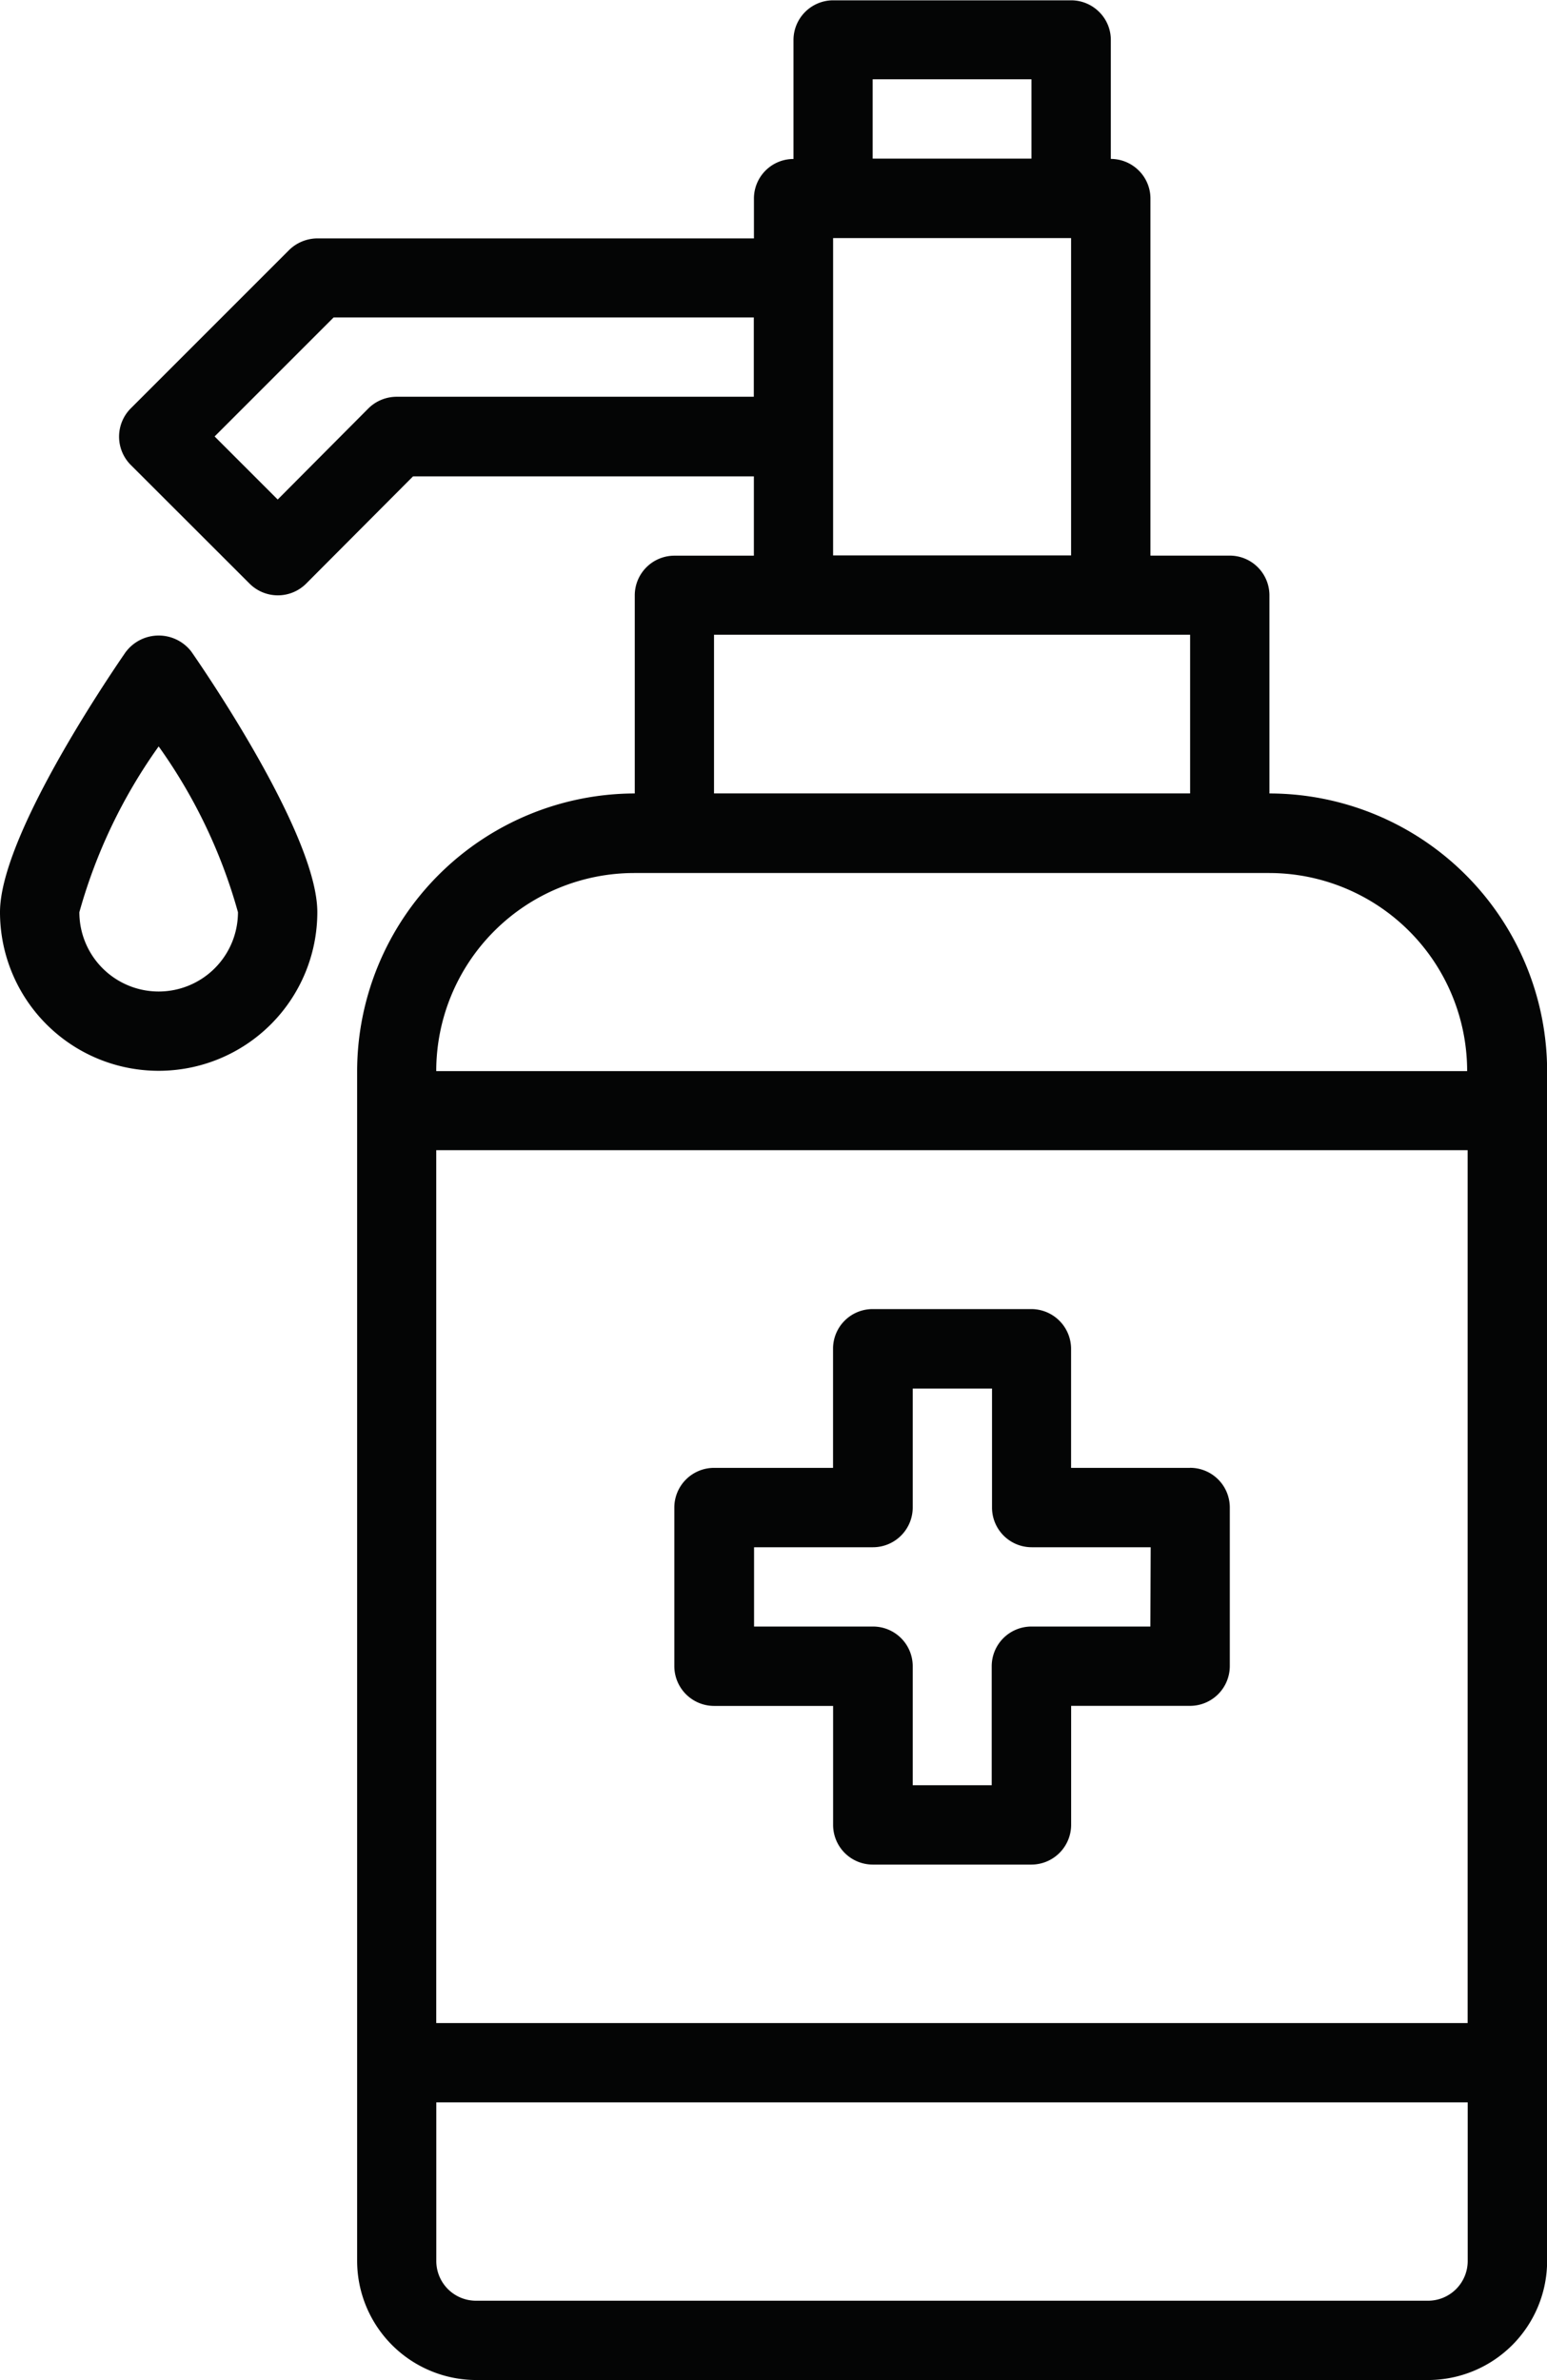 <svg id="Group_133" data-name="Group 133" xmlns="http://www.w3.org/2000/svg" width="24.99" height="38.448" viewBox="0 0 24.99 38.448">
  <path id="Path_1051" data-name="Path 1051" d="M121.58,406.546h-1.922v-1.924a.643.643,0,0,0-.641-.641h-2.565a.639.639,0,0,0-.639.641v1.924H113.89a.641.641,0,0,0-.641.641v2.563a.643.643,0,0,0,.641.641h1.924v1.922a.641.641,0,0,0,.639.641h2.565a.643.643,0,0,0,.641-.641V410.39h1.922a.643.643,0,0,0,.641-.641v-2.563a.641.641,0,0,0-.641-.641Zm-.641,2.563h-1.922a.641.641,0,0,0-.641.641v1.922H117.1v-1.922a.641.641,0,0,0-.642-.641h-1.921v-1.281h1.921a.643.643,0,0,0,.642-.641v-1.922h1.281v1.922a.641.641,0,0,0,.641.641h1.922Z" transform="translate(-102.356 -382.835)" fill="#040505" fill-rule="evenodd"/>
  <path id="Path_1052" data-name="Path 1052" d="M126.359,403.893v-3.2a.641.641,0,0,0-.641-.641h-1.281v-5.768a.636.636,0,0,0-.188-.452.643.643,0,0,0-.452-.188v-1.922a.633.633,0,0,0-.188-.452.643.643,0,0,0-.452-.188h-3.844a.642.642,0,0,0-.642.641v1.922a.639.639,0,0,0-.639.641v.642h-7.05a.658.658,0,0,0-.456.185l-2.563,2.563a.647.647,0,0,0,0,.909l1.924,1.922a.647.647,0,0,0,.909,0l1.729-1.735h5.506v1.281h-1.283a.641.641,0,0,0-.641.641v3.2a4.493,4.493,0,0,0-4.485,4.485V427.6a1.927,1.927,0,0,0,1.922,1.922h15.379a1.925,1.925,0,0,0,1.922-1.922V408.379a4.49,4.49,0,0,0-4.485-4.485Zm-6.409-11.535h2.565v1.281H119.95v-1.281Zm-.639,2.565h3.844v5.126h-3.844v-5.126Zm-7.05,2.563a.651.651,0,0,0-.454.185l-1.468,1.475-1.019-1.019,1.922-1.922h6.788v1.281Zm5.126,3.844h7.691v2.563h-7.691V401.33ZM129.562,427.6a.641.641,0,0,1-.641.641H113.542a.641.641,0,0,1-.641-.641v-2.563h16.661V427.6Zm0-3.844H112.9v-14.1h16.661v14.1ZM112.9,408.379a3.2,3.2,0,0,1,3.2-3.2h10.253a3.2,3.2,0,0,1,3.2,3.2Z" transform="translate(-105.853 -391.077)" fill="#040505" fill-rule="evenodd"/>
  <path id="Path_1053" data-name="Path 1053" d="M108.637,397.6c-.339.492-2.035,3.007-2.035,4.208a2.563,2.563,0,1,0,5.126,0c0-1.2-1.694-3.717-2.035-4.208a.665.665,0,0,0-1.055,0Zm.528,5.49a1.281,1.281,0,0,1-1.281-1.281,8.551,8.551,0,0,1,1.281-2.678,8.535,8.535,0,0,1,1.281,2.678,1.281,1.281,0,0,1-1.281,1.281Z" transform="translate(-106.602 -387.074)" fill="#040505" fill-rule="evenodd"/>
</svg>
